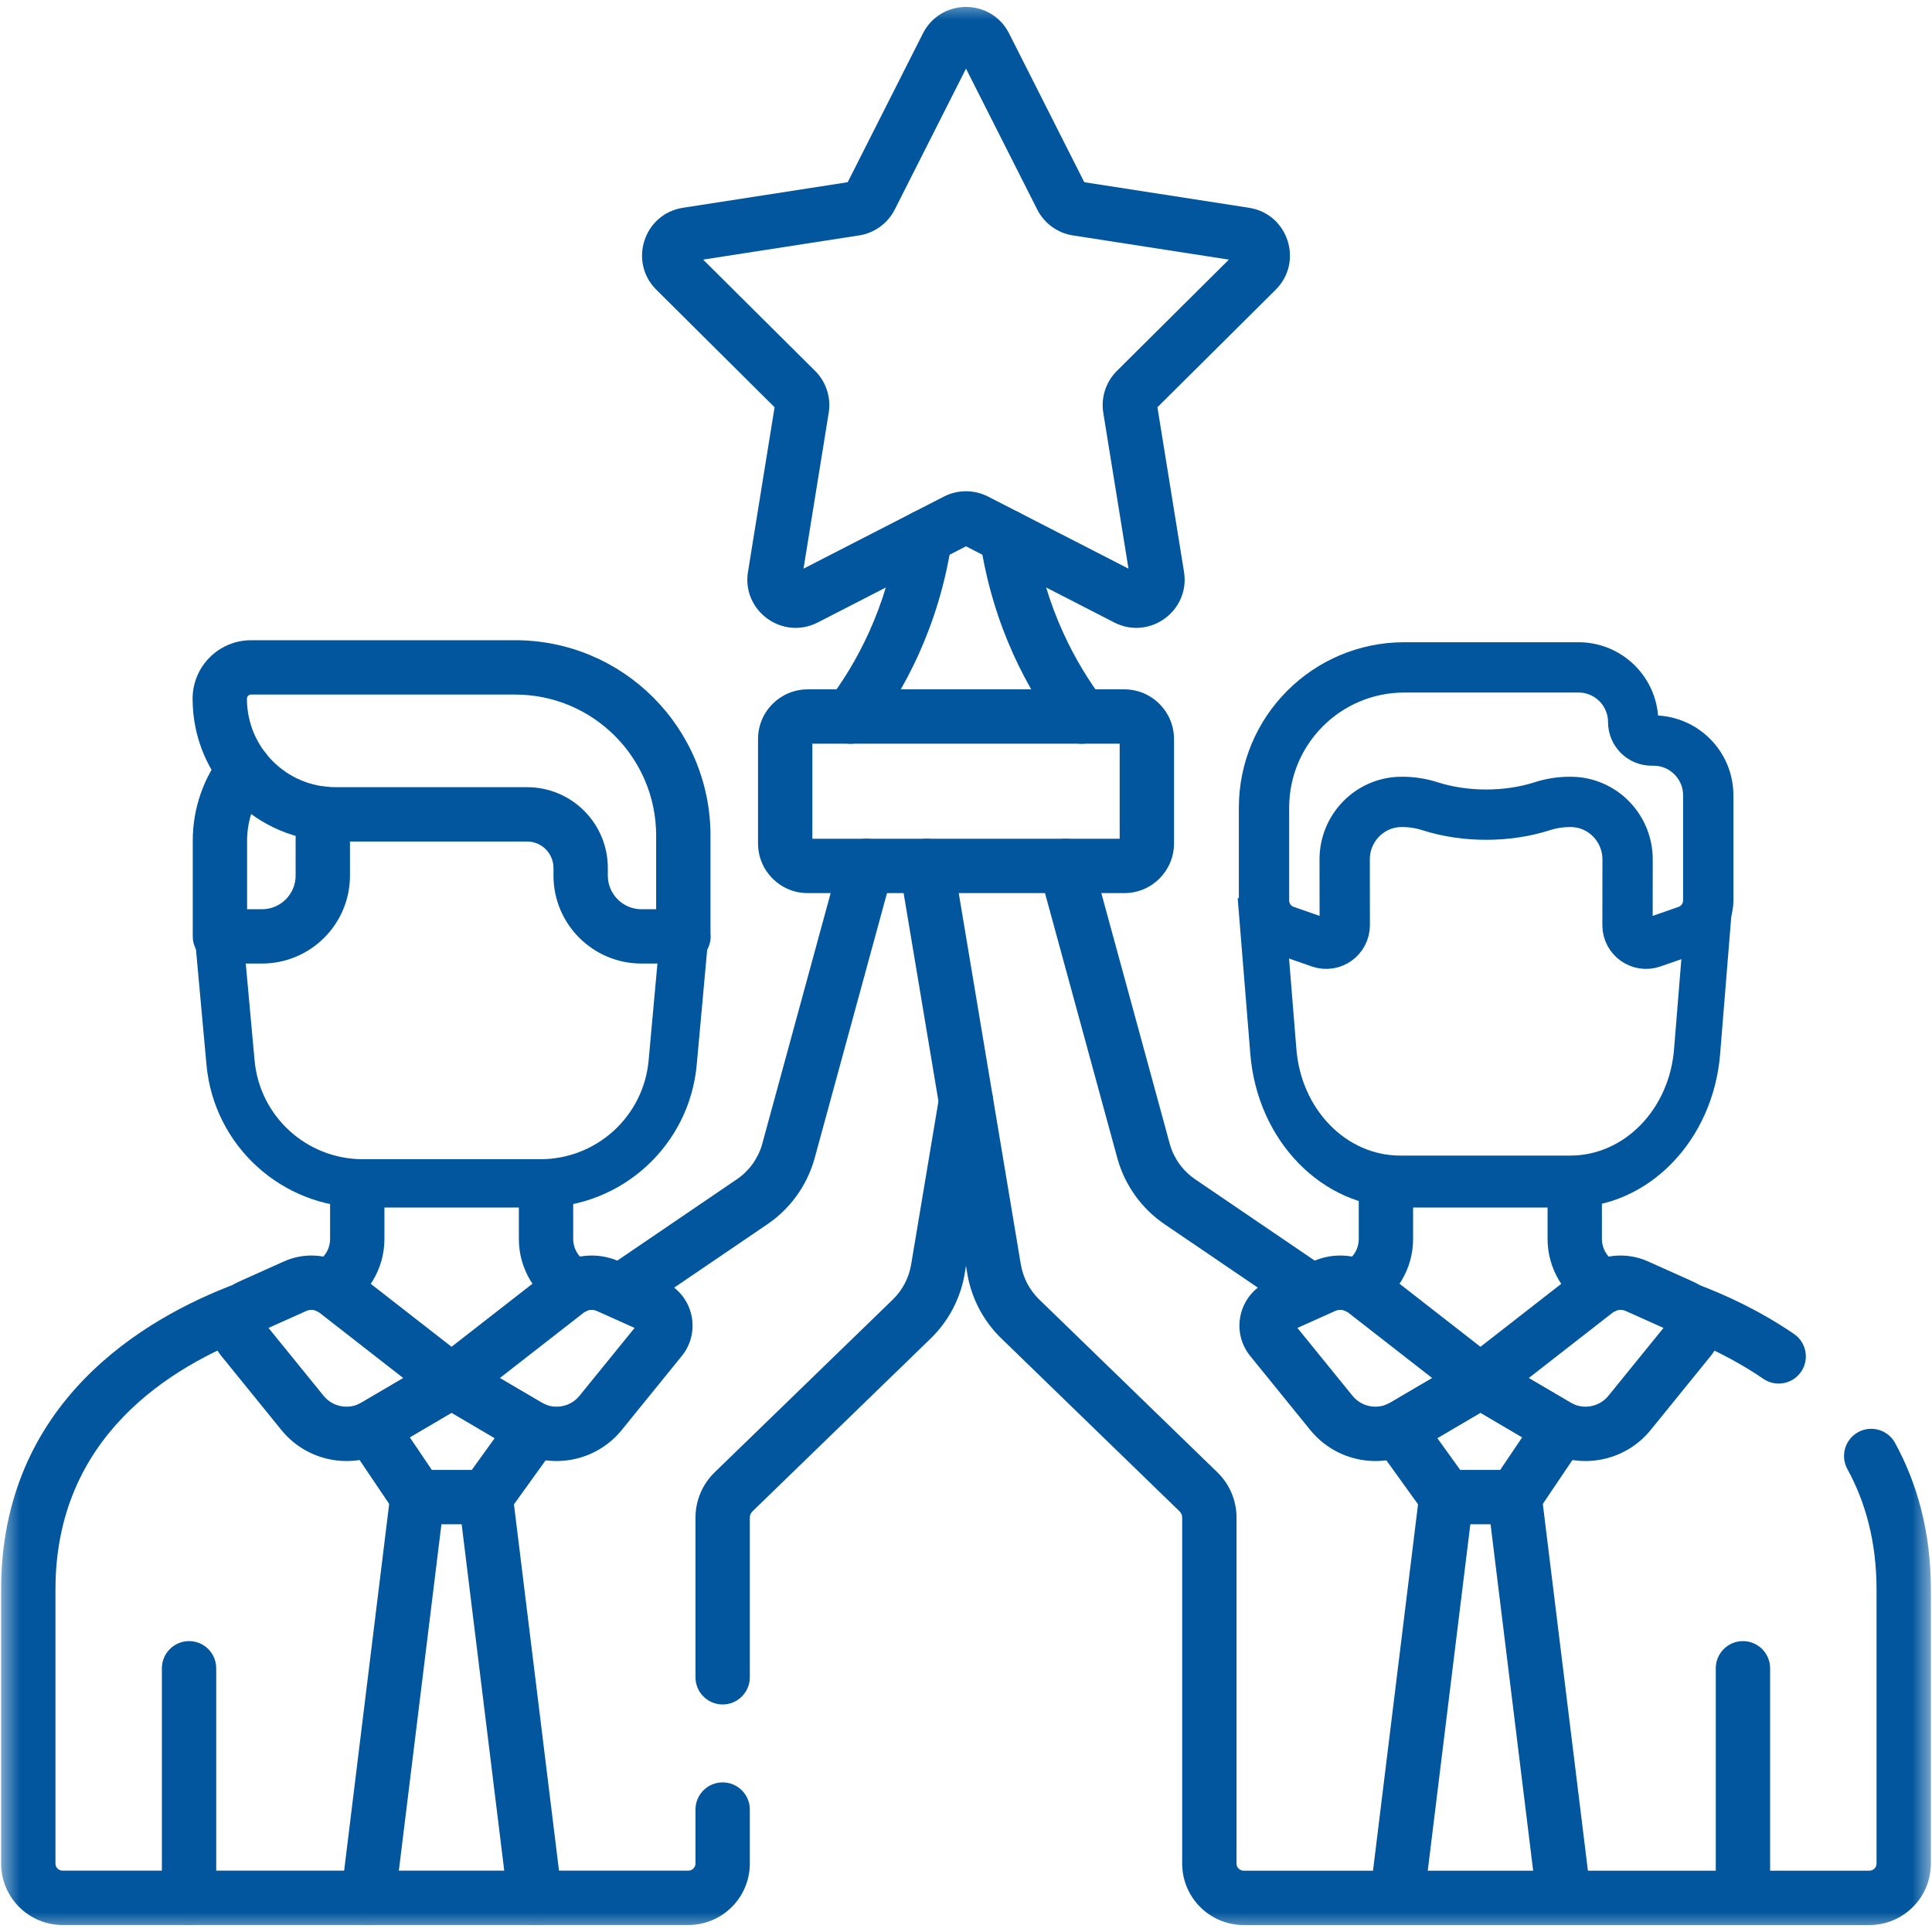 <?xml version="1.0" encoding="UTF-8"?> <svg xmlns="http://www.w3.org/2000/svg" width="48" height="48" viewBox="0 0 48 48" fill="none"><g clip-path="url(#clip0_9092_62106)"><mask id="mask0_9092_62106" style="mask-type:luminance" maskUnits="userSpaceOnUse" x="0" y="0" width="48" height="48"><path d="M0 0H48V48H0V0Z" fill="white"></path></mask><g mask="url(#mask0_9092_62106)"><path fill-rule="evenodd" clip-rule="evenodd" d="M4.697 47.827C5.07 47.827 5.372 47.525 5.372 47.152V41.448C5.372 41.075 5.07 40.773 4.697 40.773C4.325 40.773 4.022 41.075 4.022 41.448V47.152C4.022 47.525 4.325 47.827 4.697 47.827Z" fill="#01569D"></path><path fill-rule="evenodd" clip-rule="evenodd" d="M8.982 34.847C8.669 35.032 8.267 34.959 8.038 34.676L6.671 32.992L7.609 32.571C7.609 32.571 7.609 32.571 7.609 32.571C7.712 32.525 7.831 32.537 7.923 32.603L10.02 34.238L8.982 34.847C8.982 34.847 8.982 34.847 8.982 34.847ZM6.491 33.073C6.491 33.073 6.491 33.073 6.491 33.073ZM6.99 35.527C7.639 36.328 8.777 36.534 9.666 36.011L11.561 34.898C11.754 34.785 11.878 34.584 11.892 34.361C11.907 34.138 11.81 33.922 11.634 33.784L8.745 31.533L8.734 31.524C8.25 31.163 7.608 31.091 7.056 31.339L5.938 31.841C5.938 31.841 5.938 31.841 5.938 31.841C5.221 32.163 5.003 33.078 5.499 33.689L6.99 35.527C6.99 35.527 6.99 35.527 6.99 35.527Z" fill="#01569D"></path><path fill-rule="evenodd" clip-rule="evenodd" d="M12.771 36.011C13.66 36.534 14.798 36.328 15.448 35.527L16.939 33.689C17.434 33.078 17.217 32.163 16.499 31.841C16.499 31.841 16.499 31.841 16.499 31.841L15.381 31.339C14.829 31.092 14.187 31.163 13.703 31.524L13.692 31.533L10.803 33.784C10.627 33.922 10.53 34.138 10.545 34.361C10.559 34.584 10.684 34.785 10.877 34.898L12.771 36.011ZM13.455 34.847C13.455 34.847 13.455 34.847 13.455 34.847L12.417 34.238L14.515 32.603C14.606 32.537 14.725 32.525 14.828 32.571C14.828 32.571 14.828 32.571 14.828 32.571L15.766 32.992L14.399 34.676C14.17 34.959 13.768 35.032 13.455 34.847ZM15.946 33.073C15.946 33.073 15.946 33.073 15.946 33.073Z" fill="#01569D"></path><path fill-rule="evenodd" clip-rule="evenodd" d="M9.81 37.573C9.936 37.759 10.146 37.87 10.37 37.87H12.067C12.284 37.87 12.488 37.766 12.615 37.589L13.827 35.905C13.947 35.739 13.985 35.527 13.929 35.329C13.874 35.132 13.732 34.97 13.543 34.89C13.502 34.873 13.475 34.859 13.455 34.847L11.56 33.734C11.349 33.61 11.088 33.61 10.877 33.734L8.982 34.847C8.982 34.847 8.982 34.847 8.982 34.847C8.967 34.856 8.948 34.866 8.925 34.877C8.748 34.962 8.616 35.119 8.565 35.309C8.513 35.498 8.547 35.701 8.657 35.864L9.81 37.573ZM10.181 35.709L11.219 35.099L12.291 35.729L11.722 36.52H10.729L10.181 35.709Z" fill="#01569D"></path><path fill-rule="evenodd" clip-rule="evenodd" d="M13.373 47.822C13.743 47.777 14.007 47.44 13.961 47.07L12.737 37.113C12.692 36.743 12.355 36.48 11.985 36.526C11.615 36.571 11.352 36.908 11.397 37.278L12.621 47.234C12.666 47.604 13.003 47.867 13.373 47.822Z" fill="#01569D"></path><path fill-rule="evenodd" clip-rule="evenodd" d="M9.064 47.822C9.434 47.867 9.771 47.604 9.816 47.234L11.04 37.278C11.086 36.908 10.822 36.571 10.453 36.526C10.082 36.48 9.746 36.743 9.7 37.113L8.477 47.07C8.431 47.44 8.694 47.777 9.064 47.822Z" fill="#01569D"></path><path fill-rule="evenodd" clip-rule="evenodd" d="M15.938 22.59C15.476 22.59 15.101 22.215 15.101 21.753V21.564C15.101 20.455 14.202 19.557 13.094 19.557H8.332C7.118 19.557 6.135 18.573 6.135 17.36C6.135 17.302 6.181 17.256 6.238 17.256H12.798C14.733 17.256 16.302 18.825 16.302 20.761V22.59H15.938ZM17.652 23.187V20.761C17.652 18.079 15.479 15.906 12.798 15.906H6.238C5.436 15.906 4.785 16.557 4.785 17.36C4.785 19.319 6.373 20.907 8.332 20.907H13.094C13.457 20.907 13.751 21.201 13.751 21.564V21.753C13.751 22.96 14.73 23.939 15.938 23.939H16.982C17.185 23.939 17.377 23.848 17.505 23.691C17.62 23.549 17.673 23.367 17.652 23.187Z" fill="#01569D"></path><path fill-rule="evenodd" clip-rule="evenodd" d="M4.789 23.265C4.789 23.637 5.091 23.939 5.464 23.939H6.508C7.716 23.939 8.695 22.96 8.695 21.753V20.215C8.695 19.842 8.393 19.54 8.02 19.54C7.647 19.54 7.345 19.842 7.345 20.215V21.753C7.345 22.215 6.97 22.59 6.508 22.59H6.139V20.889C6.139 20.379 6.311 19.911 6.601 19.537C6.829 19.242 6.775 18.818 6.48 18.59C6.185 18.362 5.761 18.416 5.533 18.711C5.067 19.312 4.789 20.068 4.789 20.889V23.265Z" fill="#01569D"></path><path fill-rule="evenodd" clip-rule="evenodd" d="M7.561 32.281C7.736 32.61 8.145 32.735 8.474 32.559L8.484 32.554C9.14 32.206 9.551 31.524 9.551 30.782V29.589C9.551 29.216 9.249 28.914 8.876 28.914C8.503 28.914 8.201 29.216 8.201 29.589V30.782C8.201 31.024 8.067 31.247 7.852 31.361L7.849 31.362L7.849 31.362L7.838 31.368C7.51 31.544 7.385 31.953 7.561 32.281Z" fill="#01569D"></path><path fill-rule="evenodd" clip-rule="evenodd" d="M14.878 32.282C15.055 31.953 14.931 31.544 14.603 31.368L14.59 31.361C14.376 31.247 14.241 31.025 14.241 30.782V29.589C14.241 29.216 13.939 28.914 13.566 28.914C13.193 28.914 12.891 29.216 12.891 29.589V30.782C12.891 31.524 13.301 32.206 13.957 32.553L13.964 32.557C14.293 32.734 14.702 32.61 14.878 32.282Z" fill="#01569D"></path><path fill-rule="evenodd" clip-rule="evenodd" d="M38.334 36.011C39.224 36.534 40.361 36.328 41.011 35.527L42.502 33.689C42.998 33.078 42.78 32.163 42.062 31.841C42.062 31.841 42.062 31.841 42.062 31.841L40.944 31.339C40.393 31.092 39.75 31.163 39.266 31.524L39.255 31.533L36.367 33.784C36.19 33.922 36.093 34.138 36.108 34.361C36.123 34.584 36.247 34.785 36.44 34.898L38.334 36.011ZM39.018 34.847C39.018 34.847 39.018 34.847 39.018 34.847L37.98 34.238L40.078 32.603C40.169 32.537 40.289 32.525 40.391 32.571C40.391 32.571 40.391 32.571 40.391 32.571L41.329 32.992L39.962 34.676C39.733 34.959 39.332 35.032 39.018 34.847ZM41.509 33.073C41.509 33.073 41.509 33.073 41.509 33.073Z" fill="#01569D"></path><path fill-rule="evenodd" clip-rule="evenodd" d="M34.545 34.847C34.231 35.032 33.83 34.959 33.601 34.676L32.234 32.992L33.172 32.571C33.172 32.571 33.172 32.571 33.172 32.571C33.274 32.525 33.394 32.537 33.485 32.603L35.583 34.238L34.545 34.847C34.545 34.847 34.545 34.847 34.545 34.847ZM32.054 33.073C32.054 33.073 32.054 33.073 32.054 33.073ZM32.552 35.527C33.202 36.328 34.34 36.534 35.229 36.011L37.123 34.898C37.316 34.785 37.44 34.584 37.455 34.361C37.47 34.138 37.373 33.922 37.196 33.784L34.308 31.533L34.297 31.524C33.813 31.163 33.17 31.091 32.619 31.339L31.501 31.841C31.501 31.841 31.501 31.841 31.501 31.841C30.783 32.163 30.566 33.078 31.061 33.689L32.552 35.527C32.552 35.527 32.552 35.527 32.552 35.527Z" fill="#01569D"></path><path fill-rule="evenodd" clip-rule="evenodd" d="M35.385 37.589C35.512 37.766 35.716 37.87 35.933 37.87H37.63C37.855 37.87 38.064 37.759 38.19 37.573L39.343 35.864C39.453 35.701 39.487 35.498 39.435 35.309C39.384 35.119 39.252 34.962 39.075 34.877C39.052 34.866 39.033 34.856 39.018 34.847C39.018 34.847 39.018 34.847 39.018 34.847L37.123 33.734C36.912 33.61 36.651 33.61 36.44 33.734L34.545 34.847C34.525 34.859 34.498 34.873 34.457 34.89C34.268 34.97 34.126 35.132 34.071 35.329C34.016 35.527 34.053 35.739 34.173 35.905L35.385 37.589ZM37.819 35.709L37.272 36.52H36.279L35.709 35.729L36.782 35.099L37.819 35.709Z" fill="#01569D"></path><path fill-rule="evenodd" clip-rule="evenodd" d="M38.936 47.822C39.306 47.777 39.569 47.44 39.524 47.07L38.3 37.113C38.255 36.743 37.918 36.48 37.548 36.526C37.178 36.571 36.915 36.908 36.96 37.278L38.184 47.234C38.229 47.604 38.566 47.867 38.936 47.822Z" fill="#01569D"></path><path fill-rule="evenodd" clip-rule="evenodd" d="M34.627 47.822C34.997 47.867 35.334 47.604 35.379 47.234L36.603 37.278C36.648 36.908 36.385 36.571 36.015 36.526C35.645 36.48 35.308 36.743 35.263 37.113L34.039 47.07C33.994 47.44 34.257 47.777 34.627 47.822Z" fill="#01569D"></path><path fill-rule="evenodd" clip-rule="evenodd" d="M40.439 32.281C40.615 31.953 40.491 31.544 40.162 31.368L40.148 31.361C39.934 31.247 39.799 31.024 39.799 30.782V29.589C39.799 29.216 39.497 28.914 39.124 28.914C38.751 28.914 38.449 29.216 38.449 29.589V30.782C38.449 31.524 38.86 32.206 39.516 32.554L39.526 32.559C39.855 32.735 40.264 32.61 40.439 32.281Z" fill="#01569D"></path><path fill-rule="evenodd" clip-rule="evenodd" d="M33.121 32.282C33.298 32.61 33.707 32.734 34.035 32.557L34.042 32.553C34.698 32.206 35.108 31.524 35.108 30.782V29.589C35.108 29.216 34.806 28.914 34.434 28.914C34.061 28.914 33.758 29.216 33.758 29.589V30.782C33.758 31.025 33.624 31.248 33.41 31.361L33.406 31.363L33.406 31.363L33.397 31.368C33.068 31.544 32.945 31.953 33.121 32.282Z" fill="#01569D"></path><path d="M41.081 18.399H41.035C40.782 18.399 40.576 18.194 40.576 17.94C40.576 17.189 39.968 16.581 39.217 16.581H34.89C32.965 16.581 31.404 18.142 31.404 20.067V22.371C31.404 22.71 31.618 23.011 31.938 23.122L32.797 23.421C33.097 23.526 33.41 23.302 33.41 22.985L33.408 21.36C33.404 20.57 34.035 19.927 34.815 19.923L34.832 19.923C35.071 19.922 35.307 19.959 35.533 20.032C36.396 20.309 37.449 20.309 38.312 20.032C38.537 19.959 38.774 19.922 39.013 19.923L39.029 19.923C39.81 19.927 40.44 20.57 40.437 21.36L40.435 22.985C40.435 23.303 40.748 23.526 41.048 23.421L41.907 23.122C42.227 23.011 42.441 22.71 42.441 22.371V19.759C42.441 19.008 41.832 18.399 41.081 18.399Z" stroke="#01569D" stroke-width="1.25" stroke-miterlimit="10" stroke-linecap="round" stroke-linejoin="round"></path><path fill-rule="evenodd" clip-rule="evenodd" d="M44.747 34.082C44.958 33.775 44.88 33.354 44.573 33.143C43.742 32.574 42.879 32.172 42.133 31.893C41.783 31.762 41.395 31.939 41.264 32.289C41.133 32.638 41.311 33.027 41.66 33.157C42.332 33.409 43.091 33.764 43.809 34.256C44.116 34.467 44.536 34.389 44.747 34.082Z" fill="#01569D"></path><path fill-rule="evenodd" clip-rule="evenodd" d="M32.961 32.337C33.17 32.029 33.09 31.609 32.782 31.4L29.695 29.3C29.395 29.096 29.174 28.795 29.07 28.447L28.644 26.884L28.034 27.051L28.644 26.884L27.778 23.713L27.778 23.713L27.13 21.337C27.032 20.977 26.66 20.765 26.301 20.863C25.941 20.961 25.729 21.332 25.827 21.692L26.476 24.069L26.476 24.069L27.341 27.24L27.341 27.24L27.77 28.81L27.774 28.823C27.965 29.473 28.375 30.036 28.936 30.417L28.936 30.417L32.023 32.516C32.331 32.725 32.751 32.646 32.961 32.337ZM27.972 27.068L27.993 27.062L27.972 27.068L27.127 23.891L27.127 23.891" fill="#01569D"></path><path fill-rule="evenodd" clip-rule="evenodd" d="M30.899 46.477C30.801 46.477 30.721 46.398 30.721 46.299V37.705C30.721 37.281 30.55 36.875 30.245 36.579L25.82 32.286C25.82 32.286 25.82 32.286 25.82 32.286C25.583 32.057 25.424 31.758 25.366 31.433C25.365 31.432 25.365 31.431 25.365 31.43L23.688 21.403C23.626 21.035 23.278 20.787 22.911 20.849C22.543 20.91 22.295 21.258 22.356 21.626L24.036 31.666C24.143 32.272 24.438 32.827 24.88 33.255L29.305 37.548C29.347 37.589 29.371 37.646 29.371 37.705V46.299C29.371 47.143 30.055 47.827 30.899 47.827H46.444C47.288 47.827 47.972 47.143 47.972 46.299V39.491C47.972 38.062 47.633 36.856 47.082 35.849C46.903 35.522 46.493 35.402 46.166 35.581C45.839 35.76 45.718 36.17 45.897 36.497C46.338 37.302 46.622 38.285 46.622 39.491V46.299C46.622 46.398 46.542 46.477 46.444 46.477H30.899Z" fill="#01569D"></path><path fill-rule="evenodd" clip-rule="evenodd" d="M15.04 32.337C15.249 32.646 15.669 32.725 15.977 32.516L19.064 30.417C19.064 30.417 19.064 30.417 19.064 30.417C19.625 30.036 20.035 29.472 20.226 28.822L20.23 28.81L22.173 21.692C22.271 21.332 22.059 20.961 21.699 20.863C21.34 20.765 20.968 20.977 20.87 21.337L18.93 28.447C18.826 28.795 18.605 29.096 18.305 29.3L15.218 31.4C14.91 31.609 14.83 32.029 15.04 32.337Z" fill="#01569D"></path><path fill-rule="evenodd" clip-rule="evenodd" d="M17.954 42.347C18.326 42.347 18.629 42.044 18.629 41.672V37.705C18.629 37.646 18.653 37.59 18.695 37.549L23.121 33.256C23.562 32.828 23.857 32.272 23.964 31.667L23.965 31.66L24.666 27.473C24.727 27.105 24.479 26.758 24.111 26.696C23.744 26.635 23.396 26.883 23.334 27.25L22.634 31.434C22.576 31.759 22.418 32.057 22.181 32.287M22.181 32.287L17.755 36.58C17.755 36.58 17.755 36.58 17.755 36.58C17.451 36.875 17.279 37.281 17.279 37.705V41.672C17.279 42.044 17.581 42.347 17.954 42.347" fill="#01569D"></path><path fill-rule="evenodd" clip-rule="evenodd" d="M1.556 46.476C1.458 46.476 1.378 46.397 1.378 46.298V39.49C1.378 35.71 4.21 33.952 6.34 33.156C6.689 33.026 6.866 32.637 6.736 32.287C6.605 31.938 6.216 31.761 5.867 31.892C3.579 32.747 0.028 34.835 0.028 39.49V46.298C0.028 47.142 0.712 47.826 1.556 47.826H17.101C17.945 47.826 18.629 47.142 18.629 46.298V44.958C18.629 44.585 18.327 44.283 17.954 44.283C17.581 44.283 17.279 44.585 17.279 44.958V46.298C17.279 46.397 17.199 46.476 17.101 46.476H1.556Z" fill="#01569D"></path><path fill-rule="evenodd" clip-rule="evenodd" d="M18.833 20.955C18.833 21.636 19.385 22.189 20.066 22.189H27.934C28.616 22.189 29.168 21.636 29.168 20.955V18.361C29.168 17.68 28.616 17.127 27.934 17.127H20.066C19.385 17.127 18.833 17.68 18.833 18.361V20.955ZM20.183 20.838V18.477H27.818V20.838H20.183Z" fill="#01569D"></path><path fill-rule="evenodd" clip-rule="evenodd" d="M18.583 14.205C18.426 15.177 19.441 15.914 20.317 15.465L20.317 15.465L24 13.573L27.683 15.465L27.683 15.465C28.559 15.914 29.573 15.177 29.416 14.205C29.416 14.205 29.416 14.205 29.416 14.205L28.756 10.118L31.693 7.199C32.391 6.506 32.004 5.312 31.031 5.162L26.939 4.527L25.071 0.832L24.589 1.075L25.071 0.832C24.627 -0.047 23.373 -0.047 22.929 0.832L23.502 1.121L22.929 0.832L21.061 4.527L16.969 5.162C15.996 5.312 15.609 6.505 16.307 7.199C16.307 7.199 16.307 7.199 16.307 7.199L19.244 10.118L18.584 14.205C18.583 14.205 18.583 14.205 18.583 14.205ZM19.963 14.128L20.589 10.257L20.589 10.257C20.651 9.876 20.525 9.487 20.25 9.214L19.774 9.693L20.25 9.214L17.469 6.45L21.343 5.849L21.344 5.849C21.726 5.79 22.056 5.55 22.231 5.204C22.231 5.204 22.231 5.204 22.231 5.204L24 1.705L25.769 5.204C25.944 5.55 26.274 5.79 26.656 5.849L26.656 5.849L30.531 6.45L27.75 9.214C27.475 9.487 27.349 9.876 27.411 10.257L27.411 10.257L28.037 14.128L24.548 12.337L24.548 12.337C24.204 12.161 23.796 12.161 23.452 12.337L23.452 12.337L19.963 14.128ZM28.084 14.42C28.084 14.421 28.084 14.421 28.084 14.421L28.084 14.421L28.084 14.42ZM30.741 6.242C30.741 6.242 30.741 6.242 30.741 6.241L30.741 6.242L30.741 6.242ZM30.824 6.496C30.824 6.496 30.824 6.496 30.824 6.496ZM17.259 6.242L17.259 6.242ZM19.916 14.421L19.916 14.421Z" fill="#01569D"></path><path fill-rule="evenodd" clip-rule="evenodd" d="M20.72 18.342C21.017 18.567 21.44 18.508 21.665 18.211C22.448 17.175 23.327 15.589 23.649 13.438C23.705 13.07 23.451 12.726 23.082 12.671C22.713 12.615 22.37 12.869 22.314 13.238C22.032 15.122 21.264 16.503 20.588 17.396C20.363 17.694 20.422 18.117 20.72 18.342Z" fill="#01569D"></path><path fill-rule="evenodd" clip-rule="evenodd" d="M27.28 18.342C27.578 18.117 27.636 17.694 27.412 17.396C26.736 16.503 25.968 15.122 25.685 13.238C25.63 12.869 25.286 12.615 24.918 12.671C24.549 12.726 24.295 13.07 24.35 13.438C24.673 15.589 25.552 17.175 26.335 18.211C26.559 18.508 26.983 18.567 27.28 18.342Z" fill="#01569D"></path><path fill-rule="evenodd" clip-rule="evenodd" d="M43.303 47.827C43.675 47.827 43.978 47.525 43.978 47.152V41.448C43.978 41.075 43.675 40.773 43.303 40.773C42.93 40.773 42.628 41.075 42.628 41.448V47.152C42.628 47.525 42.93 47.827 43.303 47.827Z" fill="#01569D"></path></g><path fill-rule="evenodd" clip-rule="evenodd" d="M5.997 22.746L6.325 26.345C6.451 27.736 7.617 28.8 9.014 28.8H13.426C14.823 28.8 15.989 27.736 16.115 26.345L16.442 22.746L17.637 22.855L17.31 26.453C17.128 28.462 15.443 30 13.426 30H9.014C6.996 30 5.312 28.462 5.13 26.453L4.802 22.855L5.997 22.746Z" fill="#01569D"></path><path fill-rule="evenodd" clip-rule="evenodd" d="M31.895 22.2L32.209 26.07C32.33 27.565 33.447 28.71 34.786 28.71H39.014C40.353 28.71 41.47 27.565 41.591 26.07L41.905 22.2L43.05 22.317L42.736 26.186C42.562 28.346 40.947 30 39.014 30H34.786C32.853 30 31.238 28.346 31.064 26.186L30.75 22.317L31.895 22.2Z" fill="#01569D"></path></g><defs><clipPath id="clip0_9092_62106"><rect width="48" height="48" fill="white"></rect></clipPath></defs></svg> 
